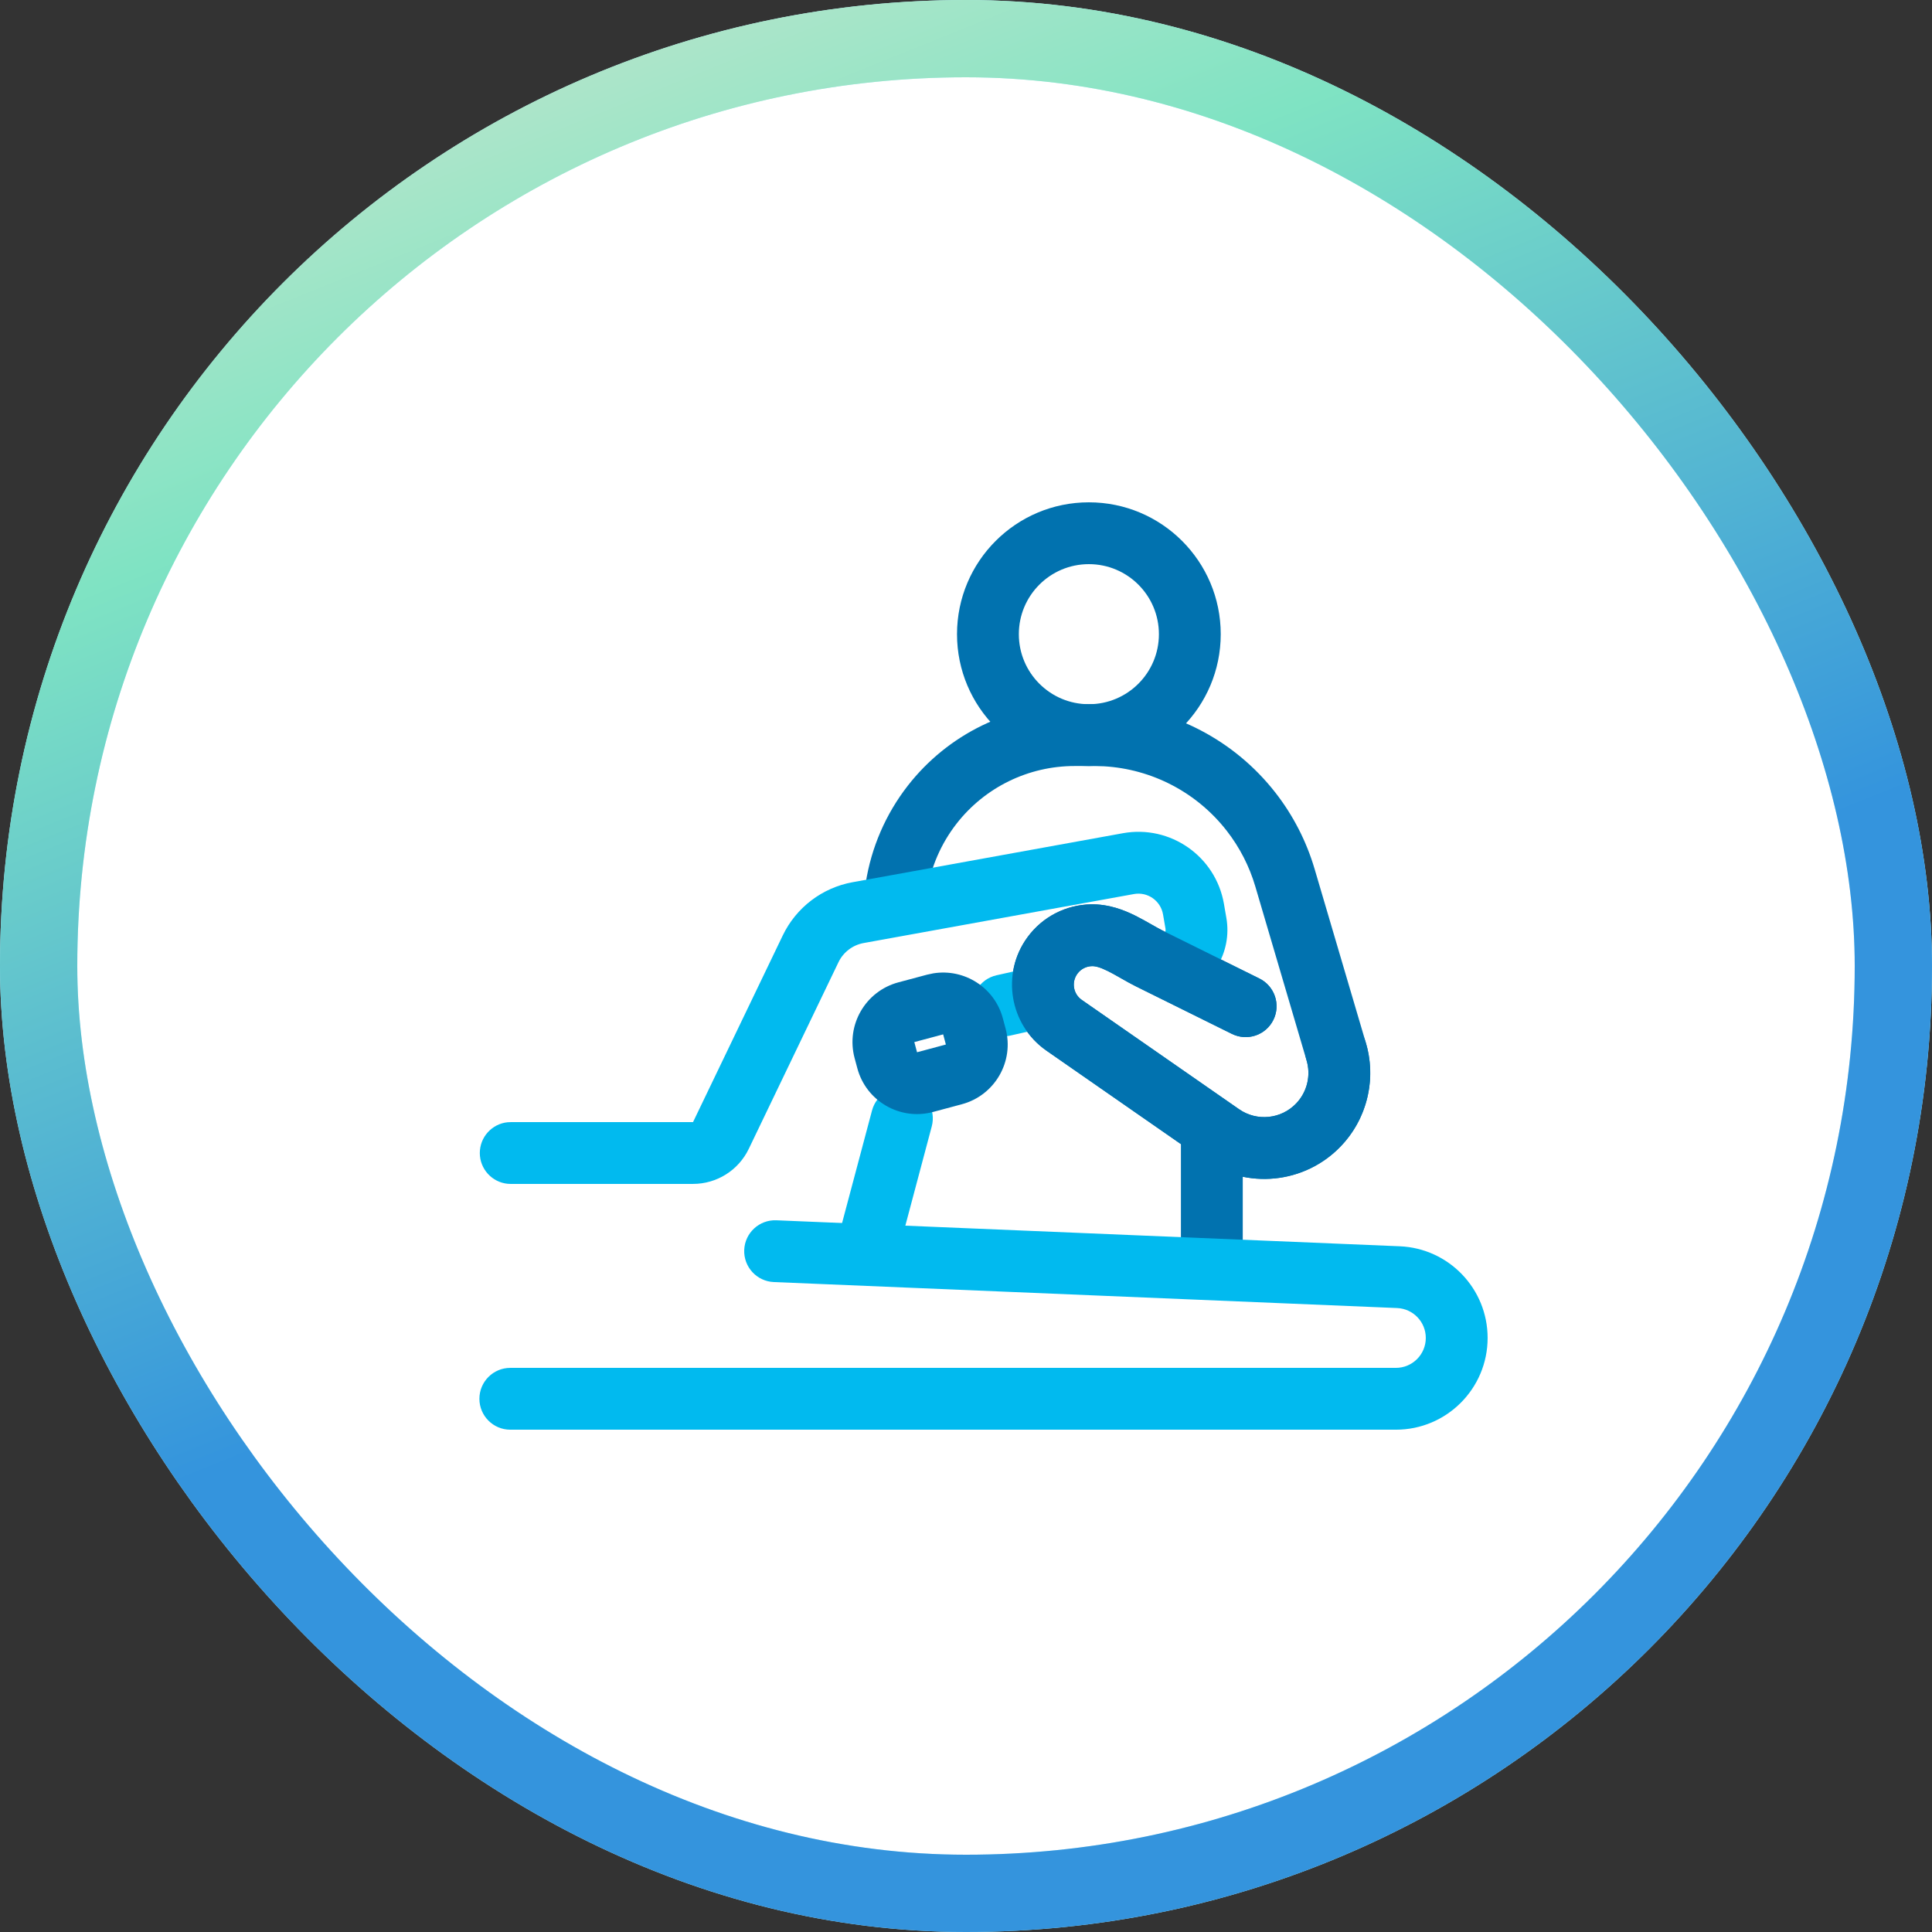 <svg width="100" height="100" viewBox="0 0 100 100" fill="none" xmlns="http://www.w3.org/2000/svg">
<rect x="0" y="0" width="100" height="100" fill="#333333" stroke="none"/>
<rect x="2" y="2" width="96" height="96" rx="48" fill="white"/>
<rect x="2" y="2" width="96" height="96" rx="48" stroke="#B4F3FF" stroke-width="4"/>
<rect x="2" y="2" width="96" height="96" rx="48" stroke="url(#paint0_linear_21289_14436)" stroke-width="4"/>
<path d="M56.638 36.449L57.322 36.469C60.731 36.666 63.906 38.321 66.019 41.032C66.936 42.209 67.622 43.548 68.044 44.979L70.672 53.893L70.77 54.253C71.205 56.061 70.696 57.978 69.397 59.332C67.529 61.28 64.522 61.58 62.306 60.04L54.166 54.382C52.249 53.05 51.804 50.402 53.178 48.517C53.975 47.424 55.205 46.833 56.455 46.807C57.386 46.788 58.175 47.102 58.767 47.396C59.064 47.544 59.351 47.707 59.589 47.843C59.841 47.987 60.046 48.102 60.245 48.201L65.184 50.646C65.976 51.038 66.3 51.998 65.908 52.79C65.54 53.532 64.675 53.863 63.916 53.579L63.764 53.515L58.825 51.07C58.529 50.923 58.243 50.76 58.005 50.624C57.752 50.48 57.545 50.363 57.342 50.262C56.934 50.059 56.695 50.004 56.52 50.007C56.227 50.013 55.947 50.15 55.764 50.401C55.447 50.836 55.549 51.447 55.991 51.754L64.131 57.412C65.055 58.054 66.308 57.928 67.086 57.117C67.663 56.515 67.867 55.647 67.617 54.851L67.614 54.837L67.609 54.825L64.975 45.884C64.667 44.838 64.164 43.859 63.494 42.999C61.95 41.017 59.63 39.807 57.138 39.663L56.638 39.649H55.617C53.232 39.649 50.979 40.749 49.513 42.631C48.704 43.668 48.175 44.895 47.972 46.195L47.916 46.557L47.881 46.718C47.676 47.502 46.906 48.019 46.087 47.892C45.215 47.755 44.617 46.938 44.753 46.065L44.809 45.703C45.096 43.865 45.846 42.132 46.989 40.665C49.062 38.005 52.245 36.449 55.617 36.449H56.638Z" fill="#0172AF"/>
<path d="M61.124 65.101L61.124 58.832C61.124 57.949 61.841 57.232 62.724 57.232C63.608 57.232 64.325 57.949 64.325 58.832L64.325 65.101C64.325 65.985 63.608 66.701 62.724 66.701C61.841 66.701 61.124 65.985 61.124 65.101Z" fill="#0172AF"/>
<path d="M43.306 64.354L45.136 57.478C45.363 56.624 46.24 56.116 47.093 56.343C47.947 56.57 48.456 57.447 48.228 58.301L46.398 65.177C46.171 66.031 45.294 66.539 44.441 66.312C43.587 66.085 43.079 65.208 43.306 64.354Z" fill="#01BAEF"/>
<path d="M52.971 50.169C53.833 49.975 54.69 50.518 54.883 51.38C55.076 52.242 54.533 53.097 53.672 53.29L52.28 53.604C51.418 53.797 50.563 53.254 50.369 52.392C50.176 51.53 50.717 50.674 51.579 50.48L52.971 50.169ZM60.324 48.057L60.198 47.329C60.075 46.62 59.4 46.148 58.692 46.276L44.701 48.812C44.134 48.915 43.65 49.284 43.4 49.803L38.755 59.467C38.222 60.575 37.101 61.279 35.871 61.279L26.436 61.28L26.271 61.272C25.465 61.19 24.836 60.509 24.835 59.681C24.835 58.852 25.465 58.17 26.271 58.088L26.435 58.081L35.871 58.08L40.516 48.417C41.21 46.974 42.554 45.949 44.13 45.663L58.121 43.127C60.578 42.682 62.926 44.324 63.351 46.784L63.477 47.513C63.787 49.308 62.724 51.058 60.988 51.61L60.828 51.652C60.035 51.818 59.229 51.358 58.978 50.568C58.711 49.726 59.177 48.828 60.019 48.56L60.094 48.528C60.261 48.439 60.357 48.25 60.324 48.057Z" fill="#01BAEF"/>
<path d="M73.799 69.252C73.799 68.422 73.145 67.739 72.315 67.704L40.053 66.359C39.17 66.321 38.484 65.576 38.521 64.693C38.558 63.81 39.304 63.125 40.187 63.162L72.448 64.507C74.992 64.613 76.999 66.706 76.999 69.252C76.999 71.875 74.872 74.001 72.249 74.001H26.413C25.53 74.001 24.814 73.284 24.814 72.401C24.814 71.517 25.53 70.801 26.413 70.801H72.249C73.105 70.801 73.799 70.108 73.799 69.252Z" fill="#01BAEF"/>
<path d="M47.325 53.938L47.466 54.464L48.958 54.064L48.818 53.539L47.325 53.938ZM52.049 53.236C52.506 54.942 51.493 56.697 49.786 57.155L48.294 57.555C46.587 58.012 44.832 56.999 44.375 55.292L44.234 54.767C43.777 53.06 44.79 51.305 46.497 50.847L47.989 50.448L48.309 50.38C49.91 50.12 51.48 51.11 51.908 52.71L52.049 53.236Z" fill="#0172AF"/>
<path d="M59.985 32.825C59.985 30.823 58.362 29.2 56.36 29.2C54.358 29.2 52.735 30.823 52.735 32.825C52.735 34.827 54.358 36.45 56.36 36.45C58.362 36.45 59.985 34.827 59.985 32.825ZM63.185 32.825C63.185 36.594 60.129 39.65 56.36 39.65C52.59 39.65 49.535 36.594 49.535 32.825C49.535 29.056 52.59 26 56.36 26C60.129 26 63.185 29.056 63.185 32.825Z" fill="#0172AF"/>
<path d="M56.457 46.809C57.388 46.791 58.177 47.103 58.768 47.397C59.065 47.545 59.352 47.708 59.59 47.844C59.843 47.987 60.047 48.105 60.246 48.203L65.185 50.648C65.977 51.041 66.302 52 65.91 52.792C65.518 53.584 64.558 53.907 63.767 53.516L58.828 51.07C58.532 50.924 58.246 50.761 58.007 50.625C57.754 50.481 57.546 50.363 57.343 50.263C56.936 50.06 56.697 50.005 56.523 50.008C56.229 50.014 55.948 50.151 55.765 50.402C55.448 50.837 55.551 51.448 55.993 51.755L64.134 57.413C65.057 58.054 66.31 57.929 67.089 57.117C67.665 56.515 67.869 55.647 67.62 54.852L70.673 53.894C71.272 55.803 70.783 57.889 69.398 59.333C67.53 61.281 64.523 61.581 62.307 60.041L54.167 54.383C52.251 53.051 51.805 50.403 53.179 48.517C53.976 47.424 55.207 46.835 56.457 46.809ZM68.668 52.847C69.511 52.583 70.408 53.051 70.673 53.894L67.62 54.852C67.356 54.008 67.825 53.111 68.668 52.847Z" fill="#0172AF"/>
<defs>
<linearGradient id="paint0_linear_21289_14436" x1="-40.881" y1="5.393" x2="-9.126" y2="84.231" gradientUnits="userSpaceOnUse">
<stop stop-color="#F9E9D4"/>
<stop offset="0.475" stop-color="#7FE3C3"/>
<stop offset="1" stop-color="#3494DD"/>
</linearGradient>
</defs>
</svg>
